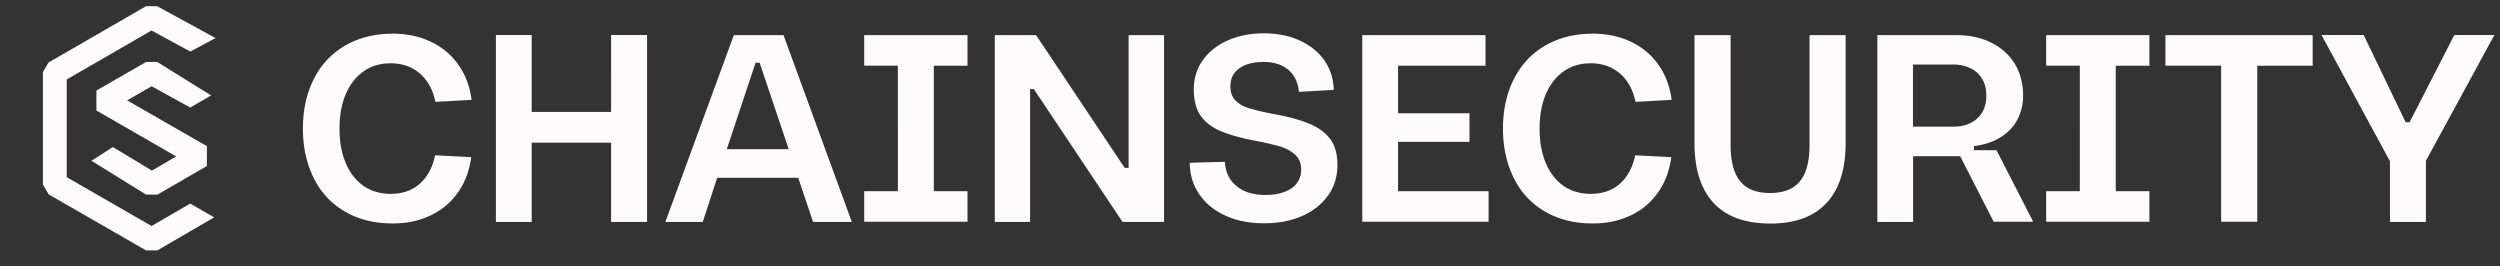 <svg xmlns="http://www.w3.org/2000/svg" width="197" height="21" fill="none" xmlns:v="https://vecta.io/nano"><rect width="100%" height="100%" fill="#333333" stroke="none"/><path d="M14.931 8.441l.065.037.055-.037 1.408-.819.175-.101-.175-.11-4.04-2.512-.028-.018h-.037-.819-.037l-.018.018-3.819 2.199-.064.037v.074 1.426.074l.064.037 6.221 3.58-1.914 1.114-3.009-1.813-.064-.037-.064.037-1.463.939-.166.101.166.101 4.113 2.549.028.018h.037.828.037l.028-.018 3.8-2.199.064-.037v-.074-1.417-.074l-.064-.037-6.221-3.57 1.932-1.113 2.981 1.647zm.12 7.638l-.064-.037-.064.037-2.982 1.73-6.681-3.846V6.26l6.681-3.856 3 1.629.055.028.055-.028 1.739-.929.203-.101-.203-.11L12.401.499 12.382.49h-.028-.819-.037l-.018.018-7.628 4.399-.028.018-.018.028-.414.709-.009.028v.037 8.788.037l.018.028.414.709.018.028.028.018 7.619 4.38.028.018h.037.819.037l.028-.018 4.27-2.485.184-.101-.184-.101-1.647-.948z" fill="#fffbfd"/><g clip-path="url(#A)" fill="#fffbfd"><path d="M27.192 16.677a6.14 6.14 0 0 1-2.459-2.627c-.567-1.133-.863-2.434-.863-3.915 0-1.494.296-2.807.876-3.94a6.22 6.22 0 0 1 2.472-2.614c1.068-.618 2.318-.927 3.747-.927 1.12 0 2.112.219 3 .644a5.5 5.5 0 0 1 2.163 1.816c.554.785.901 1.713 1.03 2.756l-2.846.155c-.206-.966-.618-1.713-1.236-2.24s-1.378-.798-2.292-.798c-.837 0-1.558.219-2.163.657S27.552 6.687 27.23 7.46s-.476 1.674-.476 2.678.154 1.893.476 2.678c.322.773.785 1.378 1.391 1.816.605.425 1.326.644 2.163.644.914 0 1.674-.257 2.279-.785s1.017-1.275 1.223-2.253l2.846.142c-.142 1.069-.489 1.996-1.043 2.781s-1.275 1.403-2.163 1.815c-.889.425-1.88.631-2.987.631-1.416 0-2.678-.309-3.747-.927zm11.885-13.92h2.82v6.065h6.258V2.757h2.833v14.731h-2.833v-6.245h-6.258v6.245h-2.82V2.757zm23.822 11.254h-6.387l-1.133 3.477H52.43L57.826 2.77h3.915l5.382 14.718h-3.052l-1.172-3.477zm-5.627-2.253h4.88L59.86 4.946h-.322l-2.266 6.812zm16.314-6.581v9.889h2.653v2.408H68.1v-2.408h2.653V5.177H68.1V2.77h8.138v2.408h-2.653zm4.802-2.407h3.258l6.979 10.456h.309V2.77h2.794v14.718h-3.271L81.466 7.019h-.296v10.469h-2.781V2.77zm18.221 14.241c-.889-.399-1.584-.953-2.086-1.674s-.76-1.558-.773-2.511l2.768-.077c.052.824.361 1.468.927 1.918.567.464 1.326.695 2.266.695.863 0 1.558-.18 2.06-.528a1.71 1.71 0 0 0 .76-1.481c0-.489-.167-.889-.489-1.172-.322-.296-.734-.515-1.236-.657s-1.211-.309-2.112-.476c-1.095-.219-1.97-.476-2.627-.773s-1.146-.695-1.494-1.21c-.335-.515-.502-1.185-.502-2.022 0-.888.245-1.661.734-2.331s1.146-1.185 1.983-1.545 1.764-.541 2.781-.541c1.056 0 1.996.18 2.821.554s1.48.888 1.957 1.558.721 1.455.76 2.344l-2.756.155c-.065-.747-.348-1.326-.837-1.738s-1.133-.618-1.932-.618c-.811 0-1.455.167-1.919.502-.477.335-.708.811-.708 1.429 0 .476.142.85.425 1.133.283.27.657.476 1.107.605a21.33 21.33 0 0 0 1.906.438l.257.052c1.082.206 1.97.464 2.64.76s1.197.695 1.558 1.198.541 1.172.541 1.983c0 .927-.245 1.738-.747 2.434s-1.185 1.236-2.048 1.61-1.841.567-2.922.567c-1.159.013-2.176-.18-3.065-.58zM107.348 2.77h9.709v2.408h-6.889v3.747h5.627v2.253h-5.627v3.889h7.133v2.408h-9.953V2.77zm14.409 13.907a6.14 6.14 0 0 1-2.459-2.627c-.567-1.133-.863-2.434-.863-3.915 0-1.494.296-2.807.876-3.94s1.403-1.996 2.472-2.614 2.318-.927 3.747-.927c1.121 0 2.112.219 3 .644s1.61 1.03 2.163 1.816.902 1.713 1.031 2.756l-2.846.155c-.206-.966-.618-1.713-1.236-2.24s-1.378-.798-2.292-.798c-.837 0-1.558.219-2.164.657s-1.068 1.043-1.39 1.816-.476 1.674-.476 2.678.154 1.893.476 2.678c.322.773.786 1.378 1.39 1.816.606.425 1.327.644 2.164.644.914 0 1.674-.257 2.279-.785s1.018-1.275 1.224-2.253l2.845.142c-.142 1.069-.49 1.996-1.043 2.781a5.39 5.39 0 0 1-2.163 1.815c-.888.425-1.88.631-2.988.631-1.416 0-2.678-.309-3.747-.927zm13.276-.683c-1.004-1.082-1.507-2.653-1.507-4.739V2.77h2.846v8.64c0 1.288.244 2.24.746 2.859.491.618 1.275.94 2.357.94s1.868-.309 2.37-.94c.502-.618.747-1.571.747-2.859V2.77h2.845v8.486c0 2.086-.502 3.657-1.507 4.739s-2.485 1.622-4.442 1.622c-1.97-.013-3.451-.541-4.455-1.622zm19.43-3.683h-3.709v5.176h-2.819V2.77h6.219c1.043 0 1.957.193 2.756.592s1.416.953 1.853 1.661c.438.721.658 1.558.658 2.511a4.02 4.02 0 0 1-.452 1.893c-.297.567-.747 1.03-1.325 1.391s-1.275.592-2.1.695v.322h1.777l2.897 5.64h-3.115l-2.64-5.163zm-.554-2.331c.798 0 1.442-.219 1.906-.657.476-.438.708-1.03.708-1.79 0-.502-.103-.94-.322-1.301s-.514-.657-.914-.85a3.1 3.1 0 0 0-1.378-.296h-3.168V9.98h3.168zm12.812-4.803v9.889h2.653v2.408h-8.138v-2.408h2.653V5.177h-2.653V2.77h8.138v2.408h-2.653zm8.293 0h-4.378V2.77h11.601v2.408h-4.365v12.297h-2.846V5.177h-.012zm16.148 7.495v4.816h-2.832V12.71l-5.396-9.953h3.322l3.31 6.876h.308l3.528-6.876h3.156l-5.396 9.915z"/></g><defs><clipPath id="A"><path fill="#fff" transform="translate(23.414 2.427)" d="M0 0h173.586v15.34H0z"/></clipPath></defs></svg>